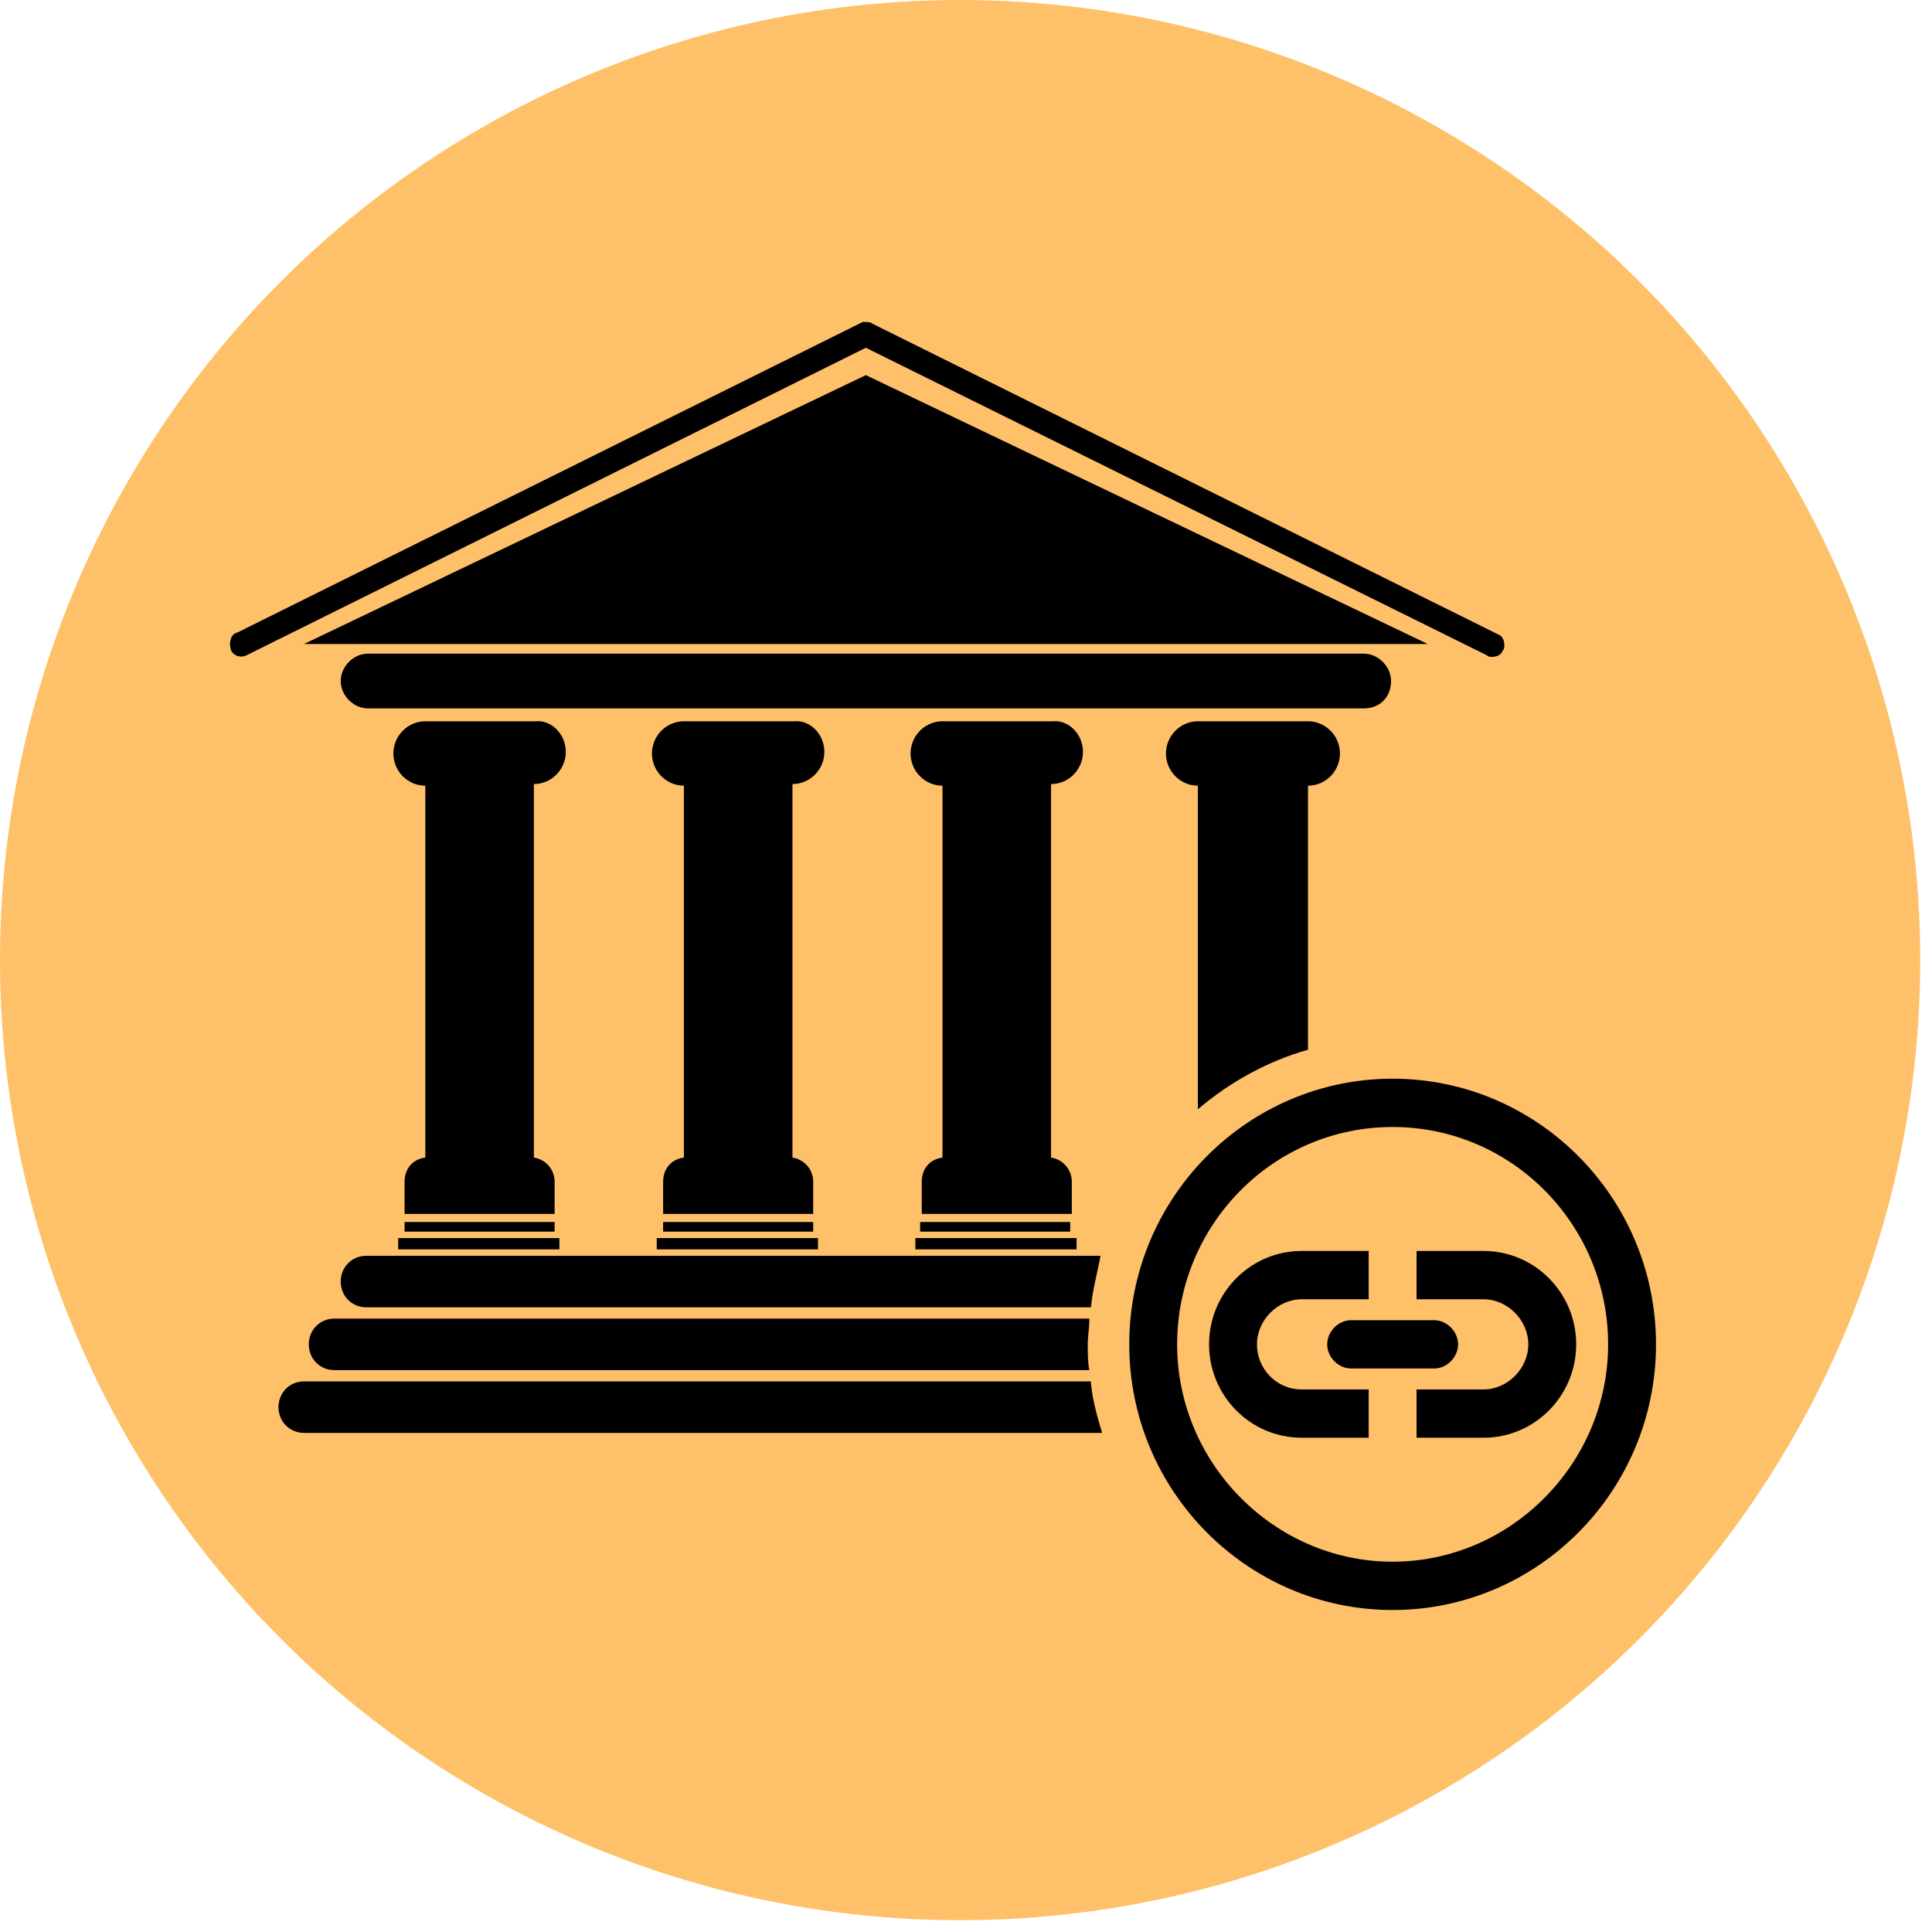 <?xml version="1.0" encoding="UTF-8"?> <svg xmlns="http://www.w3.org/2000/svg" width="42" height="42" viewBox="0 0 42 42" fill="none"><circle cx="20.872" cy="20.872" r="20.872" transform="rotate(-180 20.872 20.872)" fill="#FFC06A"></circle><path d="M30.274 23.45C27.117 23.45 24.549 26.04 24.549 29.225C24.549 32.41 27.117 35 30.274 35C33.432 35 36 32.41 36 29.225C36 26.04 33.432 23.45 30.274 23.45ZM30.274 33.95C27.707 33.95 25.59 31.815 25.59 29.225C25.59 26.635 27.672 24.5 30.274 24.5C32.877 24.5 34.959 26.635 34.959 29.225C34.959 31.815 32.842 33.95 30.274 33.95ZM29.65 15.4H7.997C7.684 15.4 7.407 15.12 7.407 14.805C7.407 14.49 7.684 14.21 7.997 14.21H29.65C29.962 14.21 30.24 14.49 30.24 14.805C30.24 15.155 29.997 15.4 29.65 15.4ZM31.038 14H6.609L18.823 8.155L31.038 14ZM19.899 26.915H23.404V27.16H19.899V26.915ZM23.265 26.565V26.775H20.003V26.565H23.265ZM23.543 16.345C23.543 16.73 23.23 17.045 22.849 17.045V25.165C23.091 25.2 23.3 25.41 23.3 25.69V26.39H20.038V25.69C20.038 25.41 20.211 25.2 20.489 25.165V17.08C20.107 17.08 19.795 16.765 19.795 16.38C19.795 15.995 20.107 15.68 20.489 15.68H22.883C23.23 15.645 23.543 15.96 23.543 16.345ZM14.277 26.915H17.782V27.16H14.277V26.915ZM17.678 26.565V26.775H14.416V26.565H17.678ZM17.921 16.345C17.921 16.73 17.609 17.045 17.227 17.045V25.165C17.47 25.2 17.678 25.41 17.678 25.69V26.39H14.416V25.69C14.416 25.41 14.59 25.2 14.867 25.165V17.08C14.486 17.08 14.173 16.765 14.173 16.38C14.173 15.995 14.486 15.68 14.867 15.68H17.262C17.609 15.645 17.921 15.96 17.921 16.345ZM8.656 26.915H12.161V27.16H8.656V26.915ZM12.057 26.565V26.775H8.795V26.565H12.057ZM12.3 16.345C12.3 16.73 11.987 17.045 11.606 17.045V25.165C11.848 25.2 12.057 25.41 12.057 25.69V26.39H8.795V25.69C8.795 25.41 8.968 25.2 9.246 25.165V17.08C8.864 17.08 8.552 16.765 8.552 16.38C8.552 15.995 8.864 15.68 9.246 15.68H11.64C11.987 15.645 12.3 15.96 12.3 16.345ZM18.823 7.56L5.36 14.245C5.221 14.315 5.047 14.245 5.013 14.105C4.978 13.965 5.013 13.79 5.151 13.755L18.754 7H18.789C18.858 7 18.927 7 18.962 7.035L32.565 13.79C32.669 13.825 32.703 13.93 32.703 14.035C32.703 14.07 32.703 14.105 32.669 14.14C32.634 14.245 32.53 14.28 32.426 14.28C32.391 14.28 32.356 14.28 32.322 14.245L18.823 7.56ZM23.716 30.065C23.751 30.45 23.855 30.8 23.959 31.15H6.609C6.296 31.15 6.054 30.905 6.054 30.59C6.054 30.275 6.296 30.03 6.609 30.03H23.716V30.065ZM23.681 28.7C23.681 28.875 23.647 29.05 23.647 29.225C23.647 29.435 23.647 29.61 23.681 29.785H7.268C6.956 29.785 6.713 29.54 6.713 29.225C6.713 28.91 6.956 28.665 7.268 28.665H23.681V28.7ZM23.716 28.42H7.962C7.65 28.42 7.407 28.175 7.407 27.86C7.407 27.545 7.65 27.3 7.962 27.3H23.924C23.855 27.685 23.751 28.035 23.716 28.42ZM26.041 24.115V17.08C25.659 17.08 25.347 16.765 25.347 16.38C25.347 15.995 25.659 15.68 26.041 15.68H28.435C28.817 15.68 29.129 15.995 29.129 16.38C29.129 16.765 28.817 17.08 28.435 17.08V22.82C27.568 23.065 26.735 23.52 26.041 24.115ZM34.265 29.225C34.265 30.345 33.363 31.255 32.252 31.255H30.795V30.205H32.252C32.773 30.205 33.224 29.75 33.224 29.225C33.224 28.7 32.773 28.245 32.252 28.245H30.795V27.195H32.252C33.363 27.195 34.265 28.105 34.265 29.225ZM28.297 30.205H29.754V31.255H28.297C27.186 31.255 26.284 30.345 26.284 29.225C26.284 28.105 27.186 27.195 28.297 27.195H29.754V28.245H28.297C27.776 28.245 27.325 28.7 27.325 29.225C27.325 29.75 27.741 30.205 28.297 30.205ZM31.177 29.75H29.372C29.095 29.75 28.852 29.505 28.852 29.225C28.852 28.945 29.095 28.7 29.372 28.7H31.177C31.454 28.7 31.697 28.945 31.697 29.225C31.697 29.505 31.454 29.75 31.177 29.75Z" fill="black"></path></svg> 